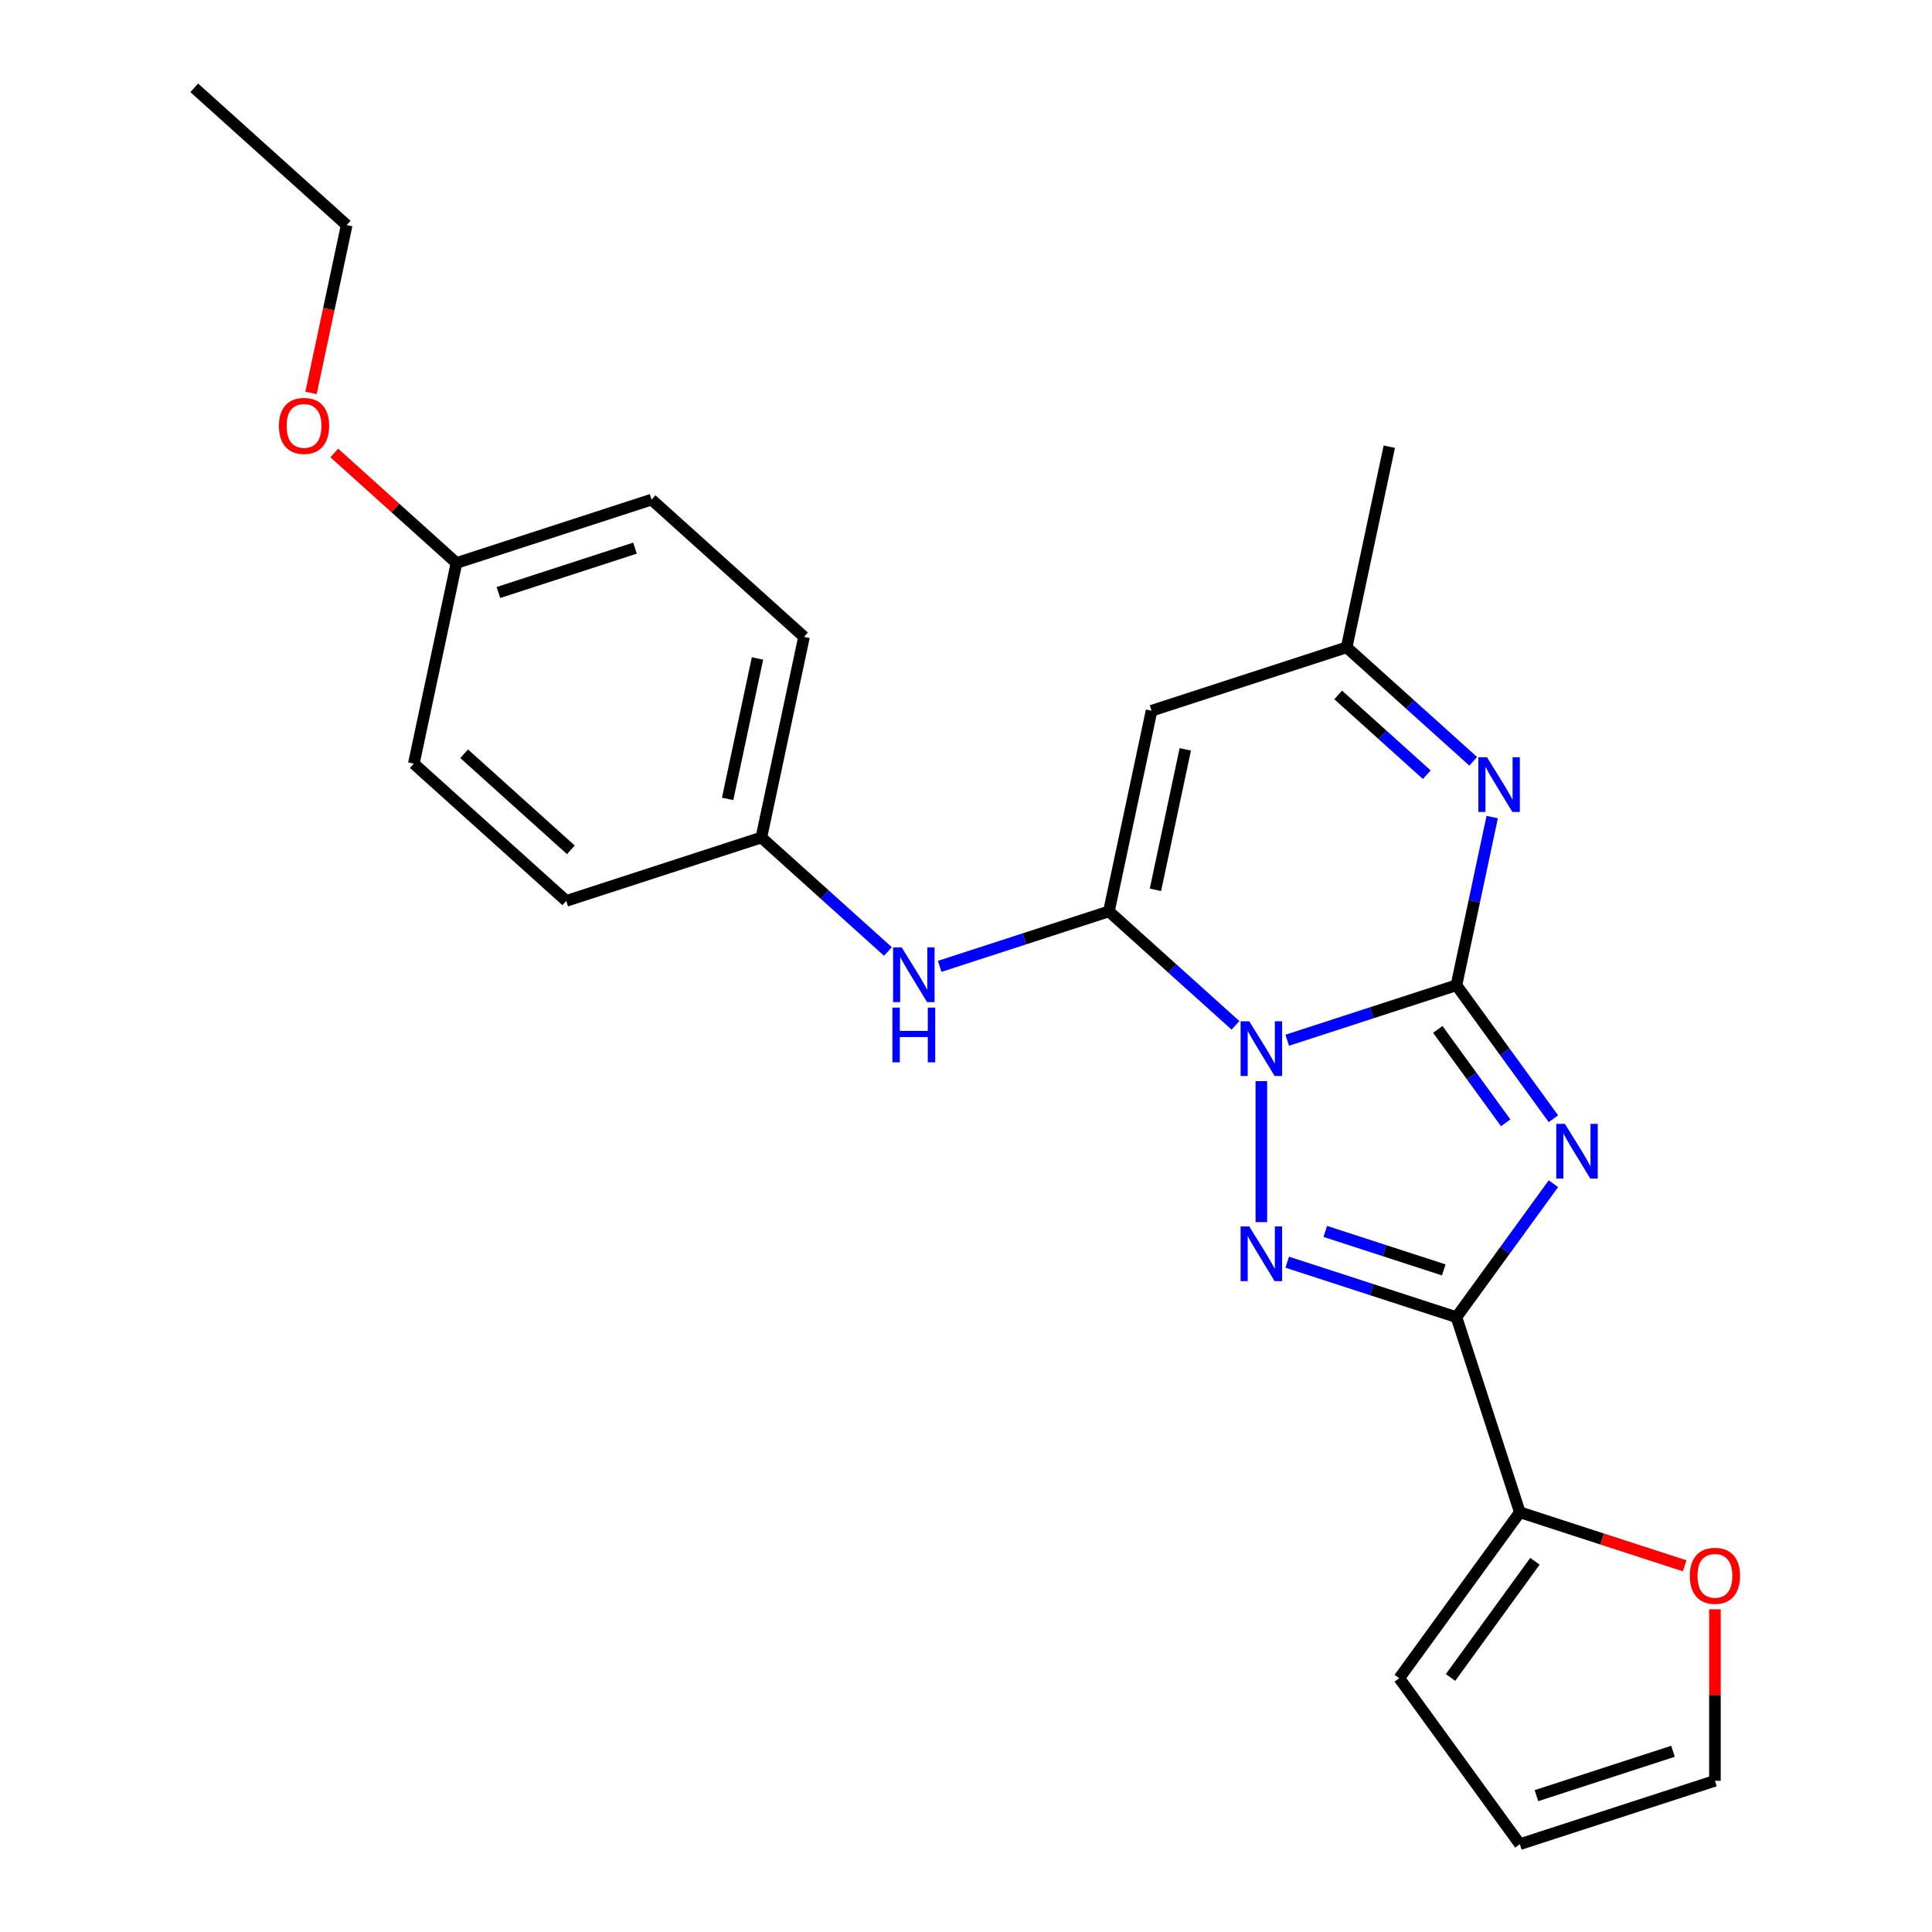 <?xml version='1.0' encoding='iso-8859-1'?>
<svg version='1.1' baseProfile='full'
              xmlns='http://www.w3.org/2000/svg'
                      xmlns:rdkit='http://www.rdkit.org/xml'
                      xmlns:xlink='http://www.w3.org/1999/xlink'
                  xml:space='preserve'
width='1000px' height='1000px' viewBox='0 0 1000 1000'>
<!-- END OF HEADER -->
<rect style='opacity:1.0;fill:#FFFFFF;stroke:none' width='1000' height='1000' x='0' y='0'> </rect>
<path class='bond-0' d='M 666.267,538.427 L 710.06,524.198' style='fill:none;fill-rule:evenodd;stroke:#0000FF;stroke-width:6px;stroke-linecap:butt;stroke-linejoin:miter;stroke-opacity:1' />
<path class='bond-0' d='M 710.06,524.198 L 753.853,509.969' style='fill:none;fill-rule:evenodd;stroke:#000000;stroke-width:6px;stroke-linecap:butt;stroke-linejoin:miter;stroke-opacity:1' />
<path class='bond-2' d='M 652.873,559.594 L 652.873,632.562' style='fill:none;fill-rule:evenodd;stroke:#0000FF;stroke-width:6px;stroke-linecap:butt;stroke-linejoin:miter;stroke-opacity:1' />
<path class='bond-3' d='M 639.478,530.719 L 606.723,501.226' style='fill:none;fill-rule:evenodd;stroke:#0000FF;stroke-width:6px;stroke-linecap:butt;stroke-linejoin:miter;stroke-opacity:1' />
<path class='bond-3' d='M 606.723,501.226 L 573.968,471.733' style='fill:none;fill-rule:evenodd;stroke:#000000;stroke-width:6px;stroke-linecap:butt;stroke-linejoin:miter;stroke-opacity:1' />
<path class='bond-1' d='M 753.853,509.969 L 778.95,544.511' style='fill:none;fill-rule:evenodd;stroke:#000000;stroke-width:6px;stroke-linecap:butt;stroke-linejoin:miter;stroke-opacity:1' />
<path class='bond-1' d='M 778.95,544.511 L 804.046,579.053' style='fill:none;fill-rule:evenodd;stroke:#0000FF;stroke-width:6px;stroke-linecap:butt;stroke-linejoin:miter;stroke-opacity:1' />
<path class='bond-1' d='M 744.202,532.813 L 761.77,556.993' style='fill:none;fill-rule:evenodd;stroke:#000000;stroke-width:6px;stroke-linecap:butt;stroke-linejoin:miter;stroke-opacity:1' />
<path class='bond-1' d='M 761.77,556.993 L 779.337,581.172' style='fill:none;fill-rule:evenodd;stroke:#0000FF;stroke-width:6px;stroke-linecap:butt;stroke-linejoin:miter;stroke-opacity:1' />
<path class='bond-5' d='M 753.853,509.969 L 763.104,466.447' style='fill:none;fill-rule:evenodd;stroke:#000000;stroke-width:6px;stroke-linecap:butt;stroke-linejoin:miter;stroke-opacity:1' />
<path class='bond-5' d='M 763.104,466.447 L 772.355,422.926' style='fill:none;fill-rule:evenodd;stroke:#0000FF;stroke-width:6px;stroke-linecap:butt;stroke-linejoin:miter;stroke-opacity:1' />
<path class='bond-24' d='M 804.046,612.682 L 778.95,647.224' style='fill:none;fill-rule:evenodd;stroke:#0000FF;stroke-width:6px;stroke-linecap:butt;stroke-linejoin:miter;stroke-opacity:1' />
<path class='bond-24' d='M 778.95,647.224 L 753.853,681.767' style='fill:none;fill-rule:evenodd;stroke:#000000;stroke-width:6px;stroke-linecap:butt;stroke-linejoin:miter;stroke-opacity:1' />
<path class='bond-4' d='M 666.267,653.308 L 710.06,667.538' style='fill:none;fill-rule:evenodd;stroke:#0000FF;stroke-width:6px;stroke-linecap:butt;stroke-linejoin:miter;stroke-opacity:1' />
<path class='bond-4' d='M 710.06,667.538 L 753.853,681.767' style='fill:none;fill-rule:evenodd;stroke:#000000;stroke-width:6px;stroke-linecap:butt;stroke-linejoin:miter;stroke-opacity:1' />
<path class='bond-4' d='M 685.967,637.381 L 716.622,647.341' style='fill:none;fill-rule:evenodd;stroke:#0000FF;stroke-width:6px;stroke-linecap:butt;stroke-linejoin:miter;stroke-opacity:1' />
<path class='bond-4' d='M 716.622,647.341 L 747.277,657.302' style='fill:none;fill-rule:evenodd;stroke:#000000;stroke-width:6px;stroke-linecap:butt;stroke-linejoin:miter;stroke-opacity:1' />
<path class='bond-6' d='M 573.968,471.733 L 596.043,367.876' style='fill:none;fill-rule:evenodd;stroke:#000000;stroke-width:6px;stroke-linecap:butt;stroke-linejoin:miter;stroke-opacity:1' />
<path class='bond-6' d='M 598.05,460.569 L 613.503,387.869' style='fill:none;fill-rule:evenodd;stroke:#000000;stroke-width:6px;stroke-linecap:butt;stroke-linejoin:miter;stroke-opacity:1' />
<path class='bond-9' d='M 573.968,471.733 L 530.175,485.962' style='fill:none;fill-rule:evenodd;stroke:#000000;stroke-width:6px;stroke-linecap:butt;stroke-linejoin:miter;stroke-opacity:1' />
<path class='bond-9' d='M 530.175,485.962 L 486.382,500.191' style='fill:none;fill-rule:evenodd;stroke:#0000FF;stroke-width:6px;stroke-linecap:butt;stroke-linejoin:miter;stroke-opacity:1' />
<path class='bond-7' d='M 753.853,681.767 L 786.664,782.747' style='fill:none;fill-rule:evenodd;stroke:#000000;stroke-width:6px;stroke-linecap:butt;stroke-linejoin:miter;stroke-opacity:1' />
<path class='bond-25' d='M 762.534,394.051 L 729.779,364.558' style='fill:none;fill-rule:evenodd;stroke:#0000FF;stroke-width:6px;stroke-linecap:butt;stroke-linejoin:miter;stroke-opacity:1' />
<path class='bond-25' d='M 729.779,364.558 L 697.024,335.065' style='fill:none;fill-rule:evenodd;stroke:#000000;stroke-width:6px;stroke-linecap:butt;stroke-linejoin:miter;stroke-opacity:1' />
<path class='bond-25' d='M 738.498,400.984 L 715.57,380.339' style='fill:none;fill-rule:evenodd;stroke:#0000FF;stroke-width:6px;stroke-linecap:butt;stroke-linejoin:miter;stroke-opacity:1' />
<path class='bond-25' d='M 715.57,380.339 L 692.641,359.694' style='fill:none;fill-rule:evenodd;stroke:#000000;stroke-width:6px;stroke-linecap:butt;stroke-linejoin:miter;stroke-opacity:1' />
<path class='bond-8' d='M 596.043,367.876 L 697.024,335.065' style='fill:none;fill-rule:evenodd;stroke:#000000;stroke-width:6px;stroke-linecap:butt;stroke-linejoin:miter;stroke-opacity:1' />
<path class='bond-10' d='M 786.664,782.747 L 829.327,796.609' style='fill:none;fill-rule:evenodd;stroke:#000000;stroke-width:6px;stroke-linecap:butt;stroke-linejoin:miter;stroke-opacity:1' />
<path class='bond-10' d='M 829.327,796.609 L 871.99,810.471' style='fill:none;fill-rule:evenodd;stroke:#FF0000;stroke-width:6px;stroke-linecap:butt;stroke-linejoin:miter;stroke-opacity:1' />
<path class='bond-11' d='M 786.664,782.747 L 724.254,868.646' style='fill:none;fill-rule:evenodd;stroke:#000000;stroke-width:6px;stroke-linecap:butt;stroke-linejoin:miter;stroke-opacity:1' />
<path class='bond-11' d='M 794.482,808.114 L 750.796,868.243' style='fill:none;fill-rule:evenodd;stroke:#000000;stroke-width:6px;stroke-linecap:butt;stroke-linejoin:miter;stroke-opacity:1' />
<path class='bond-21' d='M 697.024,335.065 L 719.099,231.208' style='fill:none;fill-rule:evenodd;stroke:#000000;stroke-width:6px;stroke-linecap:butt;stroke-linejoin:miter;stroke-opacity:1' />
<path class='bond-14' d='M 459.593,492.483 L 426.837,462.99' style='fill:none;fill-rule:evenodd;stroke:#0000FF;stroke-width:6px;stroke-linecap:butt;stroke-linejoin:miter;stroke-opacity:1' />
<path class='bond-14' d='M 426.837,462.99 L 394.082,433.497' style='fill:none;fill-rule:evenodd;stroke:#000000;stroke-width:6px;stroke-linecap:butt;stroke-linejoin:miter;stroke-opacity:1' />
<path class='bond-12' d='M 887.644,832.972 L 887.644,877.354' style='fill:none;fill-rule:evenodd;stroke:#FF0000;stroke-width:6px;stroke-linecap:butt;stroke-linejoin:miter;stroke-opacity:1' />
<path class='bond-12' d='M 887.644,877.354 L 887.644,921.735' style='fill:none;fill-rule:evenodd;stroke:#000000;stroke-width:6px;stroke-linecap:butt;stroke-linejoin:miter;stroke-opacity:1' />
<path class='bond-13' d='M 724.254,868.646 L 786.664,954.545' style='fill:none;fill-rule:evenodd;stroke:#000000;stroke-width:6px;stroke-linecap:butt;stroke-linejoin:miter;stroke-opacity:1' />
<path class='bond-27' d='M 887.644,921.735 L 786.664,954.545' style='fill:none;fill-rule:evenodd;stroke:#000000;stroke-width:6px;stroke-linecap:butt;stroke-linejoin:miter;stroke-opacity:1' />
<path class='bond-27' d='M 865.935,906.46 L 795.249,929.428' style='fill:none;fill-rule:evenodd;stroke:#000000;stroke-width:6px;stroke-linecap:butt;stroke-linejoin:miter;stroke-opacity:1' />
<path class='bond-16' d='M 394.082,433.497 L 293.102,466.307' style='fill:none;fill-rule:evenodd;stroke:#000000;stroke-width:6px;stroke-linecap:butt;stroke-linejoin:miter;stroke-opacity:1' />
<path class='bond-17' d='M 394.082,433.497 L 416.158,329.64' style='fill:none;fill-rule:evenodd;stroke:#000000;stroke-width:6px;stroke-linecap:butt;stroke-linejoin:miter;stroke-opacity:1' />
<path class='bond-17' d='M 376.622,413.503 L 392.075,340.803' style='fill:none;fill-rule:evenodd;stroke:#000000;stroke-width:6px;stroke-linecap:butt;stroke-linejoin:miter;stroke-opacity:1' />
<path class='bond-15' d='M 236.272,291.404 L 337.253,258.594' style='fill:none;fill-rule:evenodd;stroke:#000000;stroke-width:6px;stroke-linecap:butt;stroke-linejoin:miter;stroke-opacity:1' />
<path class='bond-15' d='M 257.981,306.679 L 328.668,283.711' style='fill:none;fill-rule:evenodd;stroke:#000000;stroke-width:6px;stroke-linecap:butt;stroke-linejoin:miter;stroke-opacity:1' />
<path class='bond-20' d='M 236.272,291.404 L 204.647,262.929' style='fill:none;fill-rule:evenodd;stroke:#000000;stroke-width:6px;stroke-linecap:butt;stroke-linejoin:miter;stroke-opacity:1' />
<path class='bond-20' d='M 204.647,262.929 L 173.022,234.453' style='fill:none;fill-rule:evenodd;stroke:#FF0000;stroke-width:6px;stroke-linecap:butt;stroke-linejoin:miter;stroke-opacity:1' />
<path class='bond-26' d='M 236.272,291.404 L 214.197,395.261' style='fill:none;fill-rule:evenodd;stroke:#000000;stroke-width:6px;stroke-linecap:butt;stroke-linejoin:miter;stroke-opacity:1' />
<path class='bond-19' d='M 293.102,466.307 L 214.197,395.261' style='fill:none;fill-rule:evenodd;stroke:#000000;stroke-width:6px;stroke-linecap:butt;stroke-linejoin:miter;stroke-opacity:1' />
<path class='bond-19' d='M 295.475,439.87 L 240.242,390.137' style='fill:none;fill-rule:evenodd;stroke:#000000;stroke-width:6px;stroke-linecap:butt;stroke-linejoin:miter;stroke-opacity:1' />
<path class='bond-18' d='M 416.158,329.64 L 337.253,258.594' style='fill:none;fill-rule:evenodd;stroke:#000000;stroke-width:6px;stroke-linecap:butt;stroke-linejoin:miter;stroke-opacity:1' />
<path class='bond-22' d='M 160.975,203.383 L 170.209,159.942' style='fill:none;fill-rule:evenodd;stroke:#FF0000;stroke-width:6px;stroke-linecap:butt;stroke-linejoin:miter;stroke-opacity:1' />
<path class='bond-22' d='M 170.209,159.942 L 179.443,116.501' style='fill:none;fill-rule:evenodd;stroke:#000000;stroke-width:6px;stroke-linecap:butt;stroke-linejoin:miter;stroke-opacity:1' />
<path class='bond-23' d='M 179.443,116.501 L 100.538,45.455' style='fill:none;fill-rule:evenodd;stroke:#000000;stroke-width:6px;stroke-linecap:butt;stroke-linejoin:miter;stroke-opacity:1' />
<path  class='atom-0' d='M 646.613 528.619
L 655.893 543.619
Q 656.813 545.099, 658.293 547.779
Q 659.773 550.459, 659.853 550.619
L 659.853 528.619
L 663.613 528.619
L 663.613 556.939
L 659.733 556.939
L 649.773 540.539
Q 648.613 538.619, 647.373 536.419
Q 646.173 534.219, 645.813 533.539
L 645.813 556.939
L 642.133 556.939
L 642.133 528.619
L 646.613 528.619
' fill='#0000FF'/>
<path  class='atom-2' d='M 810.002 581.708
L 819.282 596.708
Q 820.202 598.188, 821.682 600.868
Q 823.162 603.548, 823.242 603.708
L 823.242 581.708
L 827.002 581.708
L 827.002 610.028
L 823.122 610.028
L 813.162 593.628
Q 812.002 591.708, 810.762 589.508
Q 809.562 587.308, 809.202 586.628
L 809.202 610.028
L 805.522 610.028
L 805.522 581.708
L 810.002 581.708
' fill='#0000FF'/>
<path  class='atom-3' d='M 646.613 634.796
L 655.893 649.796
Q 656.813 651.276, 658.293 653.956
Q 659.773 656.636, 659.853 656.796
L 659.853 634.796
L 663.613 634.796
L 663.613 663.116
L 659.733 663.116
L 649.773 646.716
Q 648.613 644.796, 647.373 642.596
Q 646.173 640.396, 645.813 639.716
L 645.813 663.116
L 642.133 663.116
L 642.133 634.796
L 646.613 634.796
' fill='#0000FF'/>
<path  class='atom-6' d='M 769.669 391.952
L 778.949 406.952
Q 779.869 408.432, 781.349 411.112
Q 782.829 413.792, 782.909 413.952
L 782.909 391.952
L 786.669 391.952
L 786.669 420.272
L 782.789 420.272
L 772.829 403.872
Q 771.669 401.952, 770.429 399.752
Q 769.229 397.552, 768.869 396.872
L 768.869 420.272
L 765.189 420.272
L 765.189 391.952
L 769.669 391.952
' fill='#0000FF'/>
<path  class='atom-10' d='M 466.727 490.383
L 476.007 505.383
Q 476.927 506.863, 478.407 509.543
Q 479.887 512.223, 479.967 512.383
L 479.967 490.383
L 483.727 490.383
L 483.727 518.703
L 479.847 518.703
L 469.887 502.303
Q 468.727 500.383, 467.487 498.183
Q 466.287 495.983, 465.927 495.303
L 465.927 518.703
L 462.247 518.703
L 462.247 490.383
L 466.727 490.383
' fill='#0000FF'/>
<path  class='atom-10' d='M 461.907 521.535
L 465.747 521.535
L 465.747 533.575
L 480.227 533.575
L 480.227 521.535
L 484.067 521.535
L 484.067 549.855
L 480.227 549.855
L 480.227 536.775
L 465.747 536.775
L 465.747 549.855
L 461.907 549.855
L 461.907 521.535
' fill='#0000FF'/>
<path  class='atom-11' d='M 874.644 815.638
Q 874.644 808.838, 878.004 805.038
Q 881.364 801.238, 887.644 801.238
Q 893.924 801.238, 897.284 805.038
Q 900.644 808.838, 900.644 815.638
Q 900.644 822.518, 897.244 826.438
Q 893.844 830.318, 887.644 830.318
Q 881.404 830.318, 878.004 826.438
Q 874.644 822.558, 874.644 815.638
M 887.644 827.118
Q 891.964 827.118, 894.284 824.238
Q 896.644 821.318, 896.644 815.638
Q 896.644 810.078, 894.284 807.278
Q 891.964 804.438, 887.644 804.438
Q 883.324 804.438, 880.964 807.238
Q 878.644 810.038, 878.644 815.638
Q 878.644 821.358, 880.964 824.238
Q 883.324 827.118, 887.644 827.118
' fill='#FF0000'/>
<path  class='atom-21' d='M 144.367 220.438
Q 144.367 213.638, 147.727 209.838
Q 151.087 206.038, 157.367 206.038
Q 163.647 206.038, 167.007 209.838
Q 170.367 213.638, 170.367 220.438
Q 170.367 227.318, 166.967 231.238
Q 163.567 235.118, 157.367 235.118
Q 151.127 235.118, 147.727 231.238
Q 144.367 227.358, 144.367 220.438
M 157.367 231.918
Q 161.687 231.918, 164.007 229.038
Q 166.367 226.118, 166.367 220.438
Q 166.367 214.878, 164.007 212.078
Q 161.687 209.238, 157.367 209.238
Q 153.047 209.238, 150.687 212.038
Q 148.367 214.838, 148.367 220.438
Q 148.367 226.158, 150.687 229.038
Q 153.047 231.918, 157.367 231.918
' fill='#FF0000'/>
</svg>
